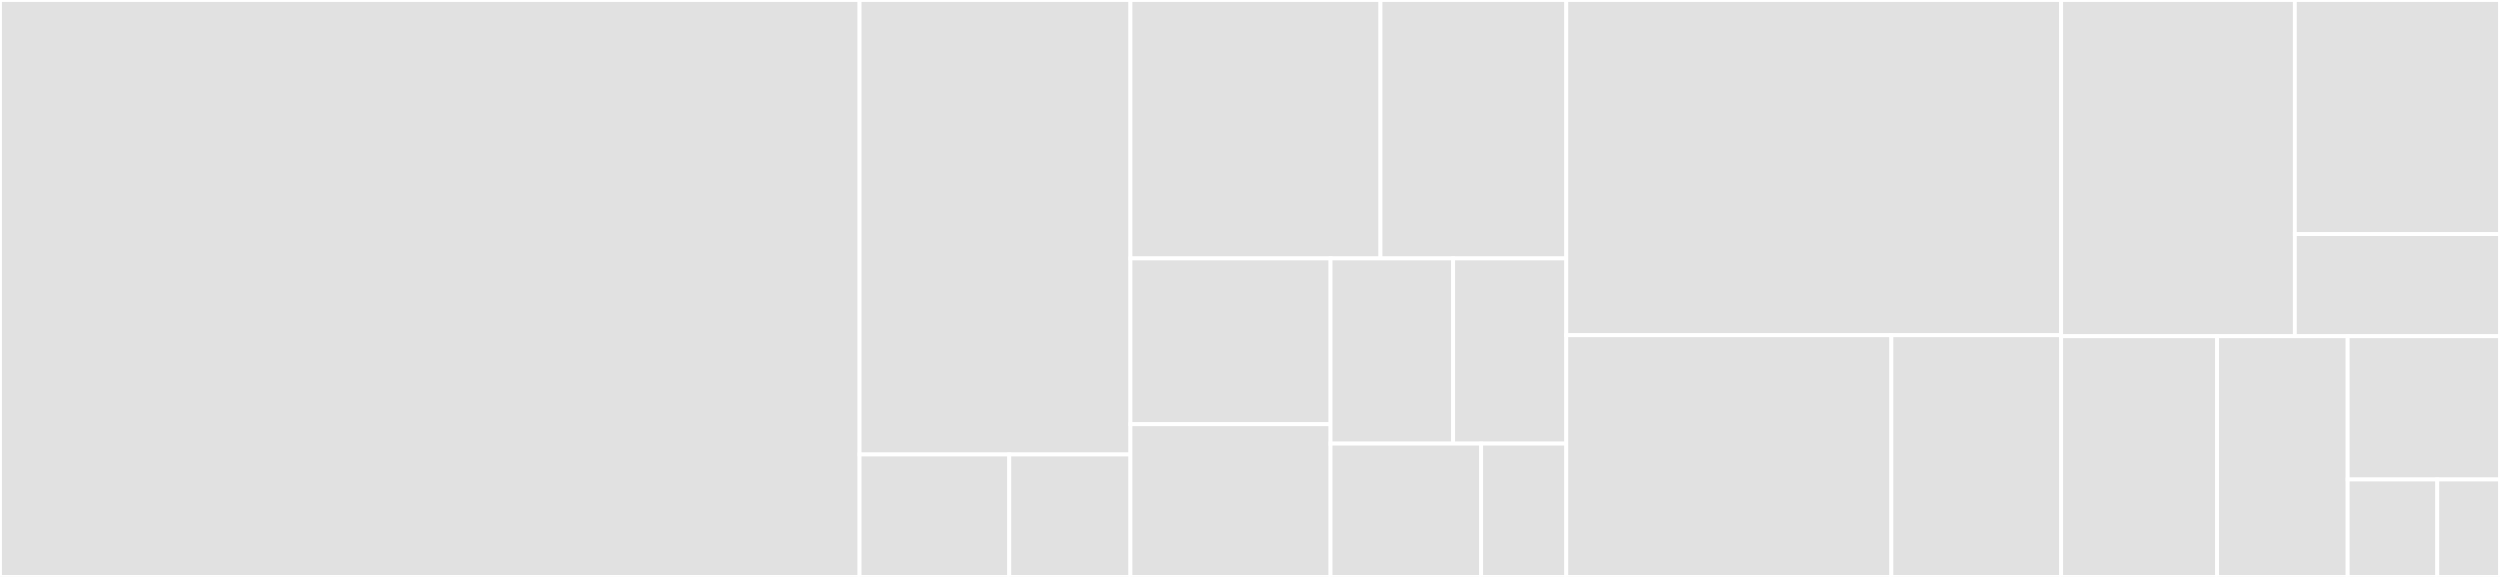<svg baseProfile="full" width="650" height="150" viewBox="0 0 650 150" version="1.1"
xmlns="http://www.w3.org/2000/svg" xmlns:ev="http://www.w3.org/2001/xml-events"
xmlns:xlink="http://www.w3.org/1999/xlink">

<rect x="0" y="0" width="650" height="150" fill="#333333" stroke="none"/>

<style>rect.s{mask:url(#mask);}</style>
<defs>
  <pattern id="white" width="4" height="4" patternUnits="userSpaceOnUse" patternTransform="rotate(45)">
    <rect width="2" height="2" transform="translate(0,0)" fill="white"></rect>
  </pattern>
  <mask id="mask">
    <rect x="0" y="0" width="100%" height="100%" fill="url(#white)"></rect>
  </mask>
</defs>

<rect x="0" y="0" width="223.487" height="150.0" fill="#e1e1e1" stroke="white" stroke-width="1" class=" tooltipped" data-content="internal/infrastrcture/mongo/plugin.go"><title>internal/infrastrcture/mongo/plugin.go</title></rect>
<rect x="223.487" y="0" width="70.43" height="118.156" fill="#e1e1e1" stroke="white" stroke-width="1" class=" tooltipped" data-content="internal/infrastrcture/mongo/user.go"><title>internal/infrastrcture/mongo/user.go</title></rect>
<rect x="223.487" y="118.156" width="38.922" height="31.844" fill="#e1e1e1" stroke="white" stroke-width="1" class=" tooltipped" data-content="internal/infrastrcture/mongo/container.go"><title>internal/infrastrcture/mongo/container.go</title></rect>
<rect x="262.408" y="118.156" width="31.508" height="31.844" fill="#e1e1e1" stroke="white" stroke-width="1" class=" tooltipped" data-content="internal/infrastrcture/mongo/organization.go"><title>internal/infrastrcture/mongo/organization.go</title></rect>
<rect x="293.916" y="0" width="65.004" height="67.187" fill="#e1e1e1" stroke="white" stroke-width="1" class=" tooltipped" data-content="internal/app/app.go"><title>internal/app/app.go</title></rect>
<rect x="358.92" y="0" width="48.314" height="67.187" fill="#e1e1e1" stroke="white" stroke-width="1" class=" tooltipped" data-content="internal/app/http.go"><title>internal/app/http.go</title></rect>
<rect x="293.916" y="67.187" width="52.026" height="43.108" fill="#e1e1e1" stroke="white" stroke-width="1" class=" tooltipped" data-content="internal/app/auth.go"><title>internal/app/auth.go</title></rect>
<rect x="293.916" y="110.295" width="52.026" height="39.705" fill="#e1e1e1" stroke="white" stroke-width="1" class=" tooltipped" data-content="internal/app/main.go"><title>internal/app/main.go</title></rect>
<rect x="345.943" y="67.187" width="31.871" height="48.147" fill="#e1e1e1" stroke="white" stroke-width="1" class=" tooltipped" data-content="internal/app/config.go"><title>internal/app/config.go</title></rect>
<rect x="377.814" y="67.187" width="29.42" height="48.147" fill="#e1e1e1" stroke="white" stroke-width="1" class=" tooltipped" data-content="internal/app/repo.go"><title>internal/app/repo.go</title></rect>
<rect x="345.943" y="115.334" width="39.158" height="34.666" fill="#e1e1e1" stroke="white" stroke-width="1" class=" tooltipped" data-content="internal/app/graphql.go"><title>internal/app/graphql.go</title></rect>
<rect x="385.101" y="115.334" width="22.133" height="34.666" fill="#e1e1e1" stroke="white" stroke-width="1" class=" tooltipped" data-content="internal/app/usecase.go"><title>internal/app/usecase.go</title></rect>
<rect x="407.234" y="0" width="128.662" height="87.156" fill="#e1e1e1" stroke="white" stroke-width="1" class=" tooltipped" data-content="pkg/plugin/pluginpack/package.go"><title>pkg/plugin/pluginpack/package.go</title></rect>
<rect x="407.234" y="87.156" width="84.523" height="62.844" fill="#e1e1e1" stroke="white" stroke-width="1" class=" tooltipped" data-content="pkg/plugin/repourl/repourl.go"><title>pkg/plugin/repourl/repourl.go</title></rect>
<rect x="491.756" y="87.156" width="44.14" height="62.844" fill="#e1e1e1" stroke="white" stroke-width="1" class=" tooltipped" data-content="pkg/plugin/repourl/repos.go"><title>pkg/plugin/repourl/repos.go</title></rect>
<rect x="535.896" y="0" width="60.766" height="87.414" fill="#e1e1e1" stroke="white" stroke-width="1" class=" tooltipped" data-content="pkg/file/file.go"><title>pkg/file/file.go</title></rect>
<rect x="596.661" y="0" width="53.339" height="60.858" fill="#e1e1e1" stroke="white" stroke-width="1" class=" tooltipped" data-content="pkg/file/zip.go"><title>pkg/file/zip.go</title></rect>
<rect x="596.661" y="60.858" width="53.339" height="26.556" fill="#e1e1e1" stroke="white" stroke-width="1" class=" tooltipped" data-content="pkg/file/targz.go"><title>pkg/file/targz.go</title></rect>
<rect x="535.896" y="87.414" width="40.549" height="62.586" fill="#e1e1e1" stroke="white" stroke-width="1" class=" tooltipped" data-content="pkg/user/user_builder.go"><title>pkg/user/user_builder.go</title></rect>
<rect x="576.445" y="87.414" width="33.948" height="62.586" fill="#e1e1e1" stroke="white" stroke-width="1" class=" tooltipped" data-content="pkg/user/user.go"><title>pkg/user/user.go</title></rect>
<rect x="610.394" y="87.414" width="39.606" height="37.254" fill="#e1e1e1" stroke="white" stroke-width="1" class=" tooltipped" data-content="pkg/user/organization_builder.go"><title>pkg/user/organization_builder.go</title></rect>
<rect x="610.394" y="124.667" width="23.298" height="25.333" fill="#e1e1e1" stroke="white" stroke-width="1" class=" tooltipped" data-content="pkg/user/organization.go"><title>pkg/user/organization.go</title></rect>
<rect x="633.691" y="124.667" width="16.309" height="25.333" fill="#e1e1e1" stroke="white" stroke-width="1" class=" tooltipped" data-content="pkg/user/auth.go"><title>pkg/user/auth.go</title></rect>
</svg>